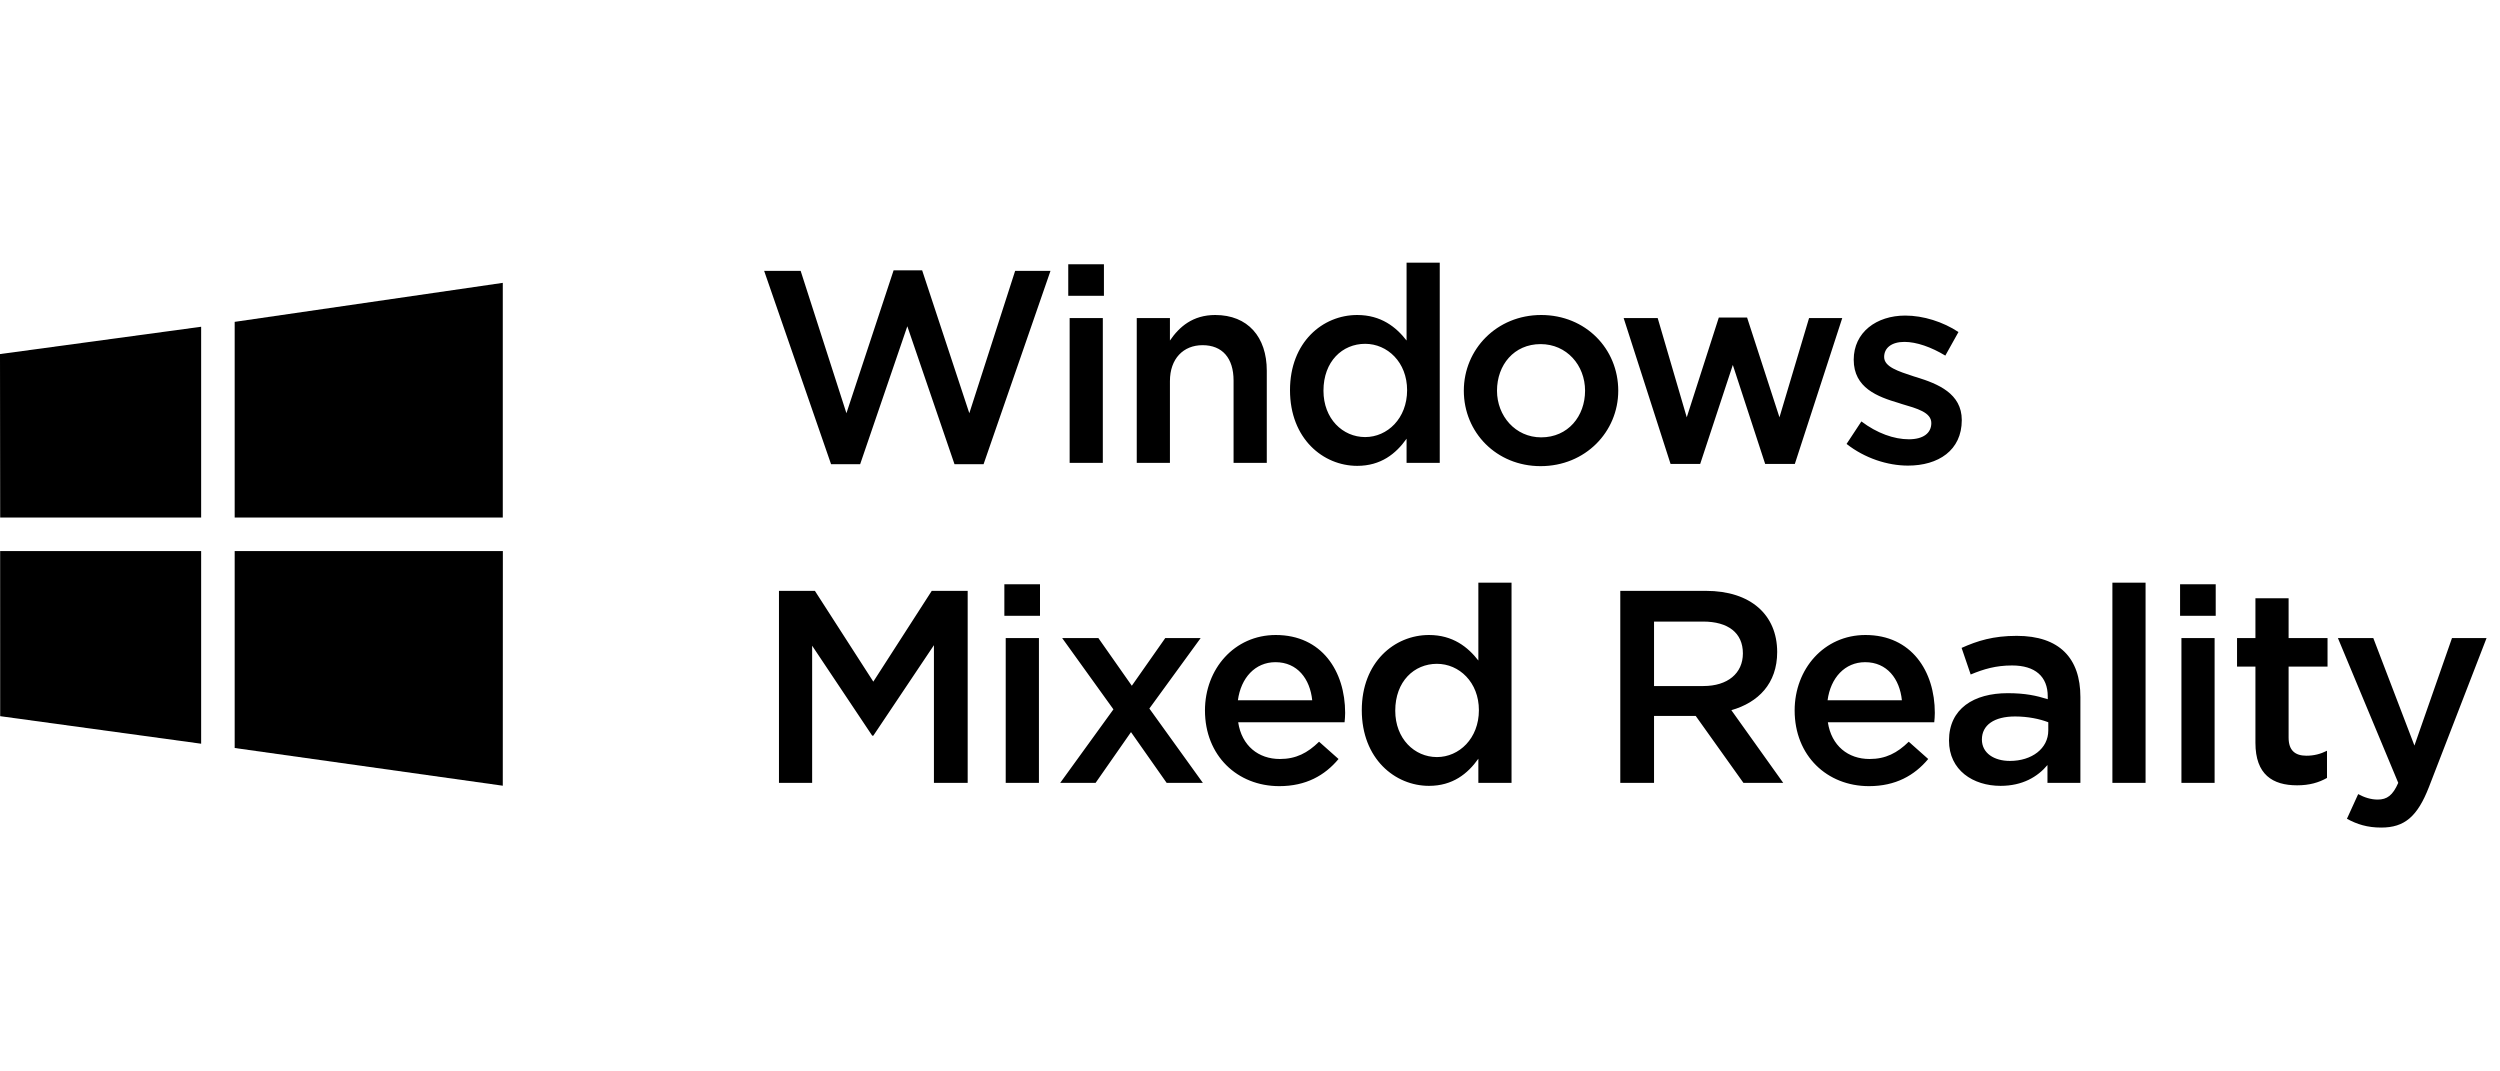 <?xml version="1.0" encoding="UTF-8"?> <svg xmlns="http://www.w3.org/2000/svg" xmlns:xlink="http://www.w3.org/1999/xlink" width="70px" height="30px" viewBox="0 0 70 30"> <!-- Generator: Sketch 58 (84663) - https://sketch.com --> <title>logo/platform/windowsMRMX/black</title> <desc>Created with Sketch.</desc> <g id="logo/platform/windowsMRMX/black" stroke="none" stroke-width="1" fill="none" fill-rule="evenodd"> <g id="logo_windows" transform="translate(0, 7)" fill="#000000"> <path d="M23.27,5.998 L21.396,0.584 L22.418,0.584 L23.7,4.57 L25.021,0.569 L25.82,0.569 L27.141,4.57 L28.424,0.584 L29.414,0.584 L27.54,5.998 L26.726,5.998 L25.405,2.135 L24.084,5.998 L23.27,5.998 Z M29.911,1.283 L29.911,0.4 L30.91,0.4 L30.91,1.283 L29.911,1.283 Z M29.95,5.96 L29.95,1.905 L30.879,1.905 L30.879,5.96 L29.95,5.96 Z M31.829,5.96 L31.829,1.905 L32.758,1.905 L32.758,2.535 C33.02,2.151 33.396,1.82 34.026,1.82 C34.94,1.82 35.47,2.435 35.47,3.38 L35.47,5.96 L34.54,5.96 L34.54,3.656 C34.54,3.026 34.225,2.665 33.672,2.665 C33.135,2.665 32.758,3.042 32.758,3.671 L32.758,5.96 L31.829,5.96 Z M38.002,6.044 C37.049,6.044 36.12,5.284 36.12,3.925 C36.12,2.581 37.034,1.82 38.002,1.82 C38.67,1.82 39.092,2.158 39.384,2.535 L39.384,0.354 L40.313,0.354 L40.313,5.96 L39.384,5.96 L39.384,5.284 C39.085,5.707 38.662,6.044 38.002,6.044 Z M38.224,5.238 C38.847,5.238 39.399,4.716 39.399,3.925 C39.399,3.141 38.847,2.627 38.224,2.627 C37.587,2.627 37.057,3.118 37.057,3.94 C37.057,4.724 37.595,5.238 38.224,5.238 Z M43.137,6.052 C41.901,6.052 40.987,5.108 40.987,3.94 C40.987,2.78 41.909,1.82 43.153,1.82 C44.397,1.82 45.311,2.765 45.311,3.94 C45.311,5.092 44.389,6.052 43.137,6.052 Z M43.153,5.246 C43.905,5.246 44.382,4.654 44.382,3.94 C44.382,3.226 43.867,2.635 43.137,2.635 C42.392,2.635 41.916,3.218 41.916,3.94 C41.916,4.647 42.431,5.246 43.153,5.246 Z M46.776,5.991 L45.462,1.905 L46.415,1.905 L47.229,4.685 L48.127,1.89 L48.918,1.89 L49.825,4.685 L50.654,1.905 L51.583,1.905 L50.255,5.991 L49.425,5.991 L48.519,3.218 L47.605,5.991 L46.776,5.991 Z M53.424,6.037 C52.848,6.037 52.211,5.829 51.704,5.43 L52.119,4.8 C52.556,5.131 53.033,5.3 53.447,5.3 C53.847,5.3 54.077,5.131 54.077,4.846 C54.077,4.547 53.685,4.439 53.24,4.309 L53.171,4.286 C52.572,4.109 51.904,3.863 51.904,3.072 C51.904,2.304 52.541,1.836 53.347,1.836 C53.854,1.836 54.407,2.012 54.837,2.297 L54.469,2.957 C54.077,2.719 53.662,2.573 53.324,2.573 C52.963,2.573 52.756,2.742 52.756,2.996 C52.756,3.272 53.148,3.395 53.593,3.541 C53.616,3.548 53.647,3.556 53.67,3.564 C54.261,3.748 54.93,4.017 54.93,4.762 C54.93,5.614 54.269,6.037 53.424,6.037 Z M21.811,14.92 L21.811,9.544 L22.817,9.544 L24.453,12.086 L26.089,9.544 L27.095,9.544 L27.095,14.92 L26.15,14.92 L26.15,11.065 L24.453,13.599 L24.422,13.599 L22.74,11.08 L22.74,14.92 L21.811,14.92 Z M28.122,10.243 L28.122,9.36 L29.12,9.36 L29.12,10.243 L28.122,10.243 Z M28.16,14.92 L28.16,10.865 L29.09,10.865 L29.09,14.92 L28.16,14.92 Z M29.686,14.92 L31.176,12.862 L29.74,10.865 L30.754,10.865 L31.691,12.201 L32.628,10.865 L33.619,10.865 L32.182,12.839 L33.68,14.92 L32.666,14.92 L31.668,13.499 L30.677,14.92 L29.686,14.92 Z M35.821,15.012 C34.646,15.012 33.739,14.16 33.739,12.892 C33.739,11.733 34.561,10.78 35.721,10.78 C37.011,10.78 37.664,11.794 37.664,12.962 C37.664,13.023 37.656,13.177 37.648,13.223 L34.669,13.223 C34.768,13.883 35.237,14.252 35.836,14.252 C36.289,14.252 36.612,14.083 36.934,13.768 L37.479,14.252 C37.095,14.713 36.566,15.012 35.821,15.012 Z M34.661,12.608 L36.742,12.608 C36.681,12.009 36.327,11.541 35.713,11.541 C35.145,11.541 34.745,11.979 34.661,12.608 Z M40.012,15.004 C39.059,15.004 38.13,14.244 38.13,12.885 C38.13,11.541 39.044,10.78 40.012,10.78 C40.68,10.78 41.102,11.118 41.394,11.495 L41.394,9.314 L42.323,9.314 L42.323,14.92 L41.394,14.92 L41.394,14.244 C41.095,14.667 40.672,15.004 40.012,15.004 Z M40.234,14.198 C40.856,14.198 41.409,13.676 41.409,12.885 C41.409,12.101 40.856,11.587 40.234,11.587 C39.597,11.587 39.067,12.078 39.067,12.9 C39.067,13.684 39.605,14.198 40.234,14.198 Z M45.368,14.92 L45.368,9.544 L47.764,9.544 C49.024,9.544 49.761,10.22 49.761,11.257 C49.761,12.14 49.231,12.67 48.478,12.885 L49.93,14.92 L48.816,14.92 L47.48,13.046 L46.313,13.046 L46.313,14.92 L45.368,14.92 Z M46.313,12.209 L47.695,12.209 C48.371,12.209 48.801,11.856 48.801,11.295 C48.801,10.719 48.386,10.404 47.687,10.404 L46.313,10.404 L46.313,12.209 Z M52.332,15.012 C51.156,15.012 50.25,14.16 50.25,12.892 C50.25,11.733 51.072,10.78 52.232,10.78 C53.522,10.78 54.175,11.794 54.175,12.962 C54.175,13.023 54.167,13.177 54.159,13.223 L51.18,13.223 C51.279,13.883 51.748,14.252 52.347,14.252 C52.8,14.252 53.123,14.083 53.445,13.768 L53.99,14.252 C53.606,14.713 53.076,15.012 52.332,15.012 Z M51.172,12.608 L53.253,12.608 C53.192,12.009 52.838,11.541 52.224,11.541 C51.656,11.541 51.256,11.979 51.172,12.608 Z M58.251,14.92 L57.329,14.92 L57.329,14.421 C57.053,14.751 56.63,15.004 56.016,15.004 C55.248,15.004 54.572,14.567 54.572,13.737 C54.572,12.839 55.271,12.409 56.215,12.409 C56.707,12.409 57.022,12.478 57.337,12.578 L57.337,12.501 C57.337,11.94 56.983,11.633 56.338,11.633 C55.885,11.633 55.547,11.733 55.179,11.886 L54.925,11.141 C55.371,10.942 55.808,10.804 56.469,10.804 C57.667,10.804 58.251,11.433 58.251,12.516 L58.251,14.92 Z M57.352,13.453 L57.352,13.223 C57.114,13.131 56.784,13.061 56.423,13.061 C55.839,13.061 55.493,13.3 55.493,13.707 C55.493,14.091 55.839,14.306 56.277,14.306 C56.891,14.306 57.352,13.96 57.352,13.453 Z M59.147,14.92 L59.147,9.314 L60.076,9.314 L60.076,14.92 L59.147,14.92 Z M61.042,10.243 L61.042,9.36 L62.04,9.36 L62.04,10.243 L61.042,10.243 Z M61.08,14.92 L61.08,10.865 L62.009,10.865 L62.009,14.92 L61.08,14.92 Z M64.319,14.989 C63.635,14.989 63.152,14.69 63.152,13.799 L63.152,11.664 L62.637,11.664 L62.637,10.865 L63.152,10.865 L63.152,9.751 L64.081,9.751 L64.081,10.865 L65.171,10.865 L65.171,11.664 L64.081,11.664 L64.081,13.653 C64.081,14.014 64.265,14.16 64.58,14.16 C64.787,14.16 64.972,14.114 65.156,14.021 L65.156,14.782 C64.926,14.912 64.664,14.989 64.319,14.989 Z M66.674,16.172 C66.283,16.172 65.999,16.08 65.714,15.926 L66.029,15.235 C66.198,15.327 66.383,15.388 66.575,15.388 C66.836,15.388 66.997,15.273 67.151,14.92 L65.461,10.865 L66.452,10.865 L67.604,13.876 L68.656,10.865 L69.624,10.865 L68.011,15.035 C67.688,15.865 67.327,16.172 66.674,16.172 Z" id="Windows-Mixed-Realit"></path> <path d="M0.005,7.491 L0,2.914 L5.632,2.149 L5.632,7.491 L0.005,7.491 Z M6.571,2.012 L14.078,0.92 L14.078,7.491 L6.571,7.491 L6.571,2.012 Z M14.08,8.429 L14.078,15 L6.571,13.944 L6.571,8.429 L14.08,8.429 Z M5.632,13.824 L0.005,13.053 L0.004,8.429 L5.632,8.429 L5.632,13.824 Z" id="Shape" fill-rule="nonzero"></path> </g> </g> </svg> 